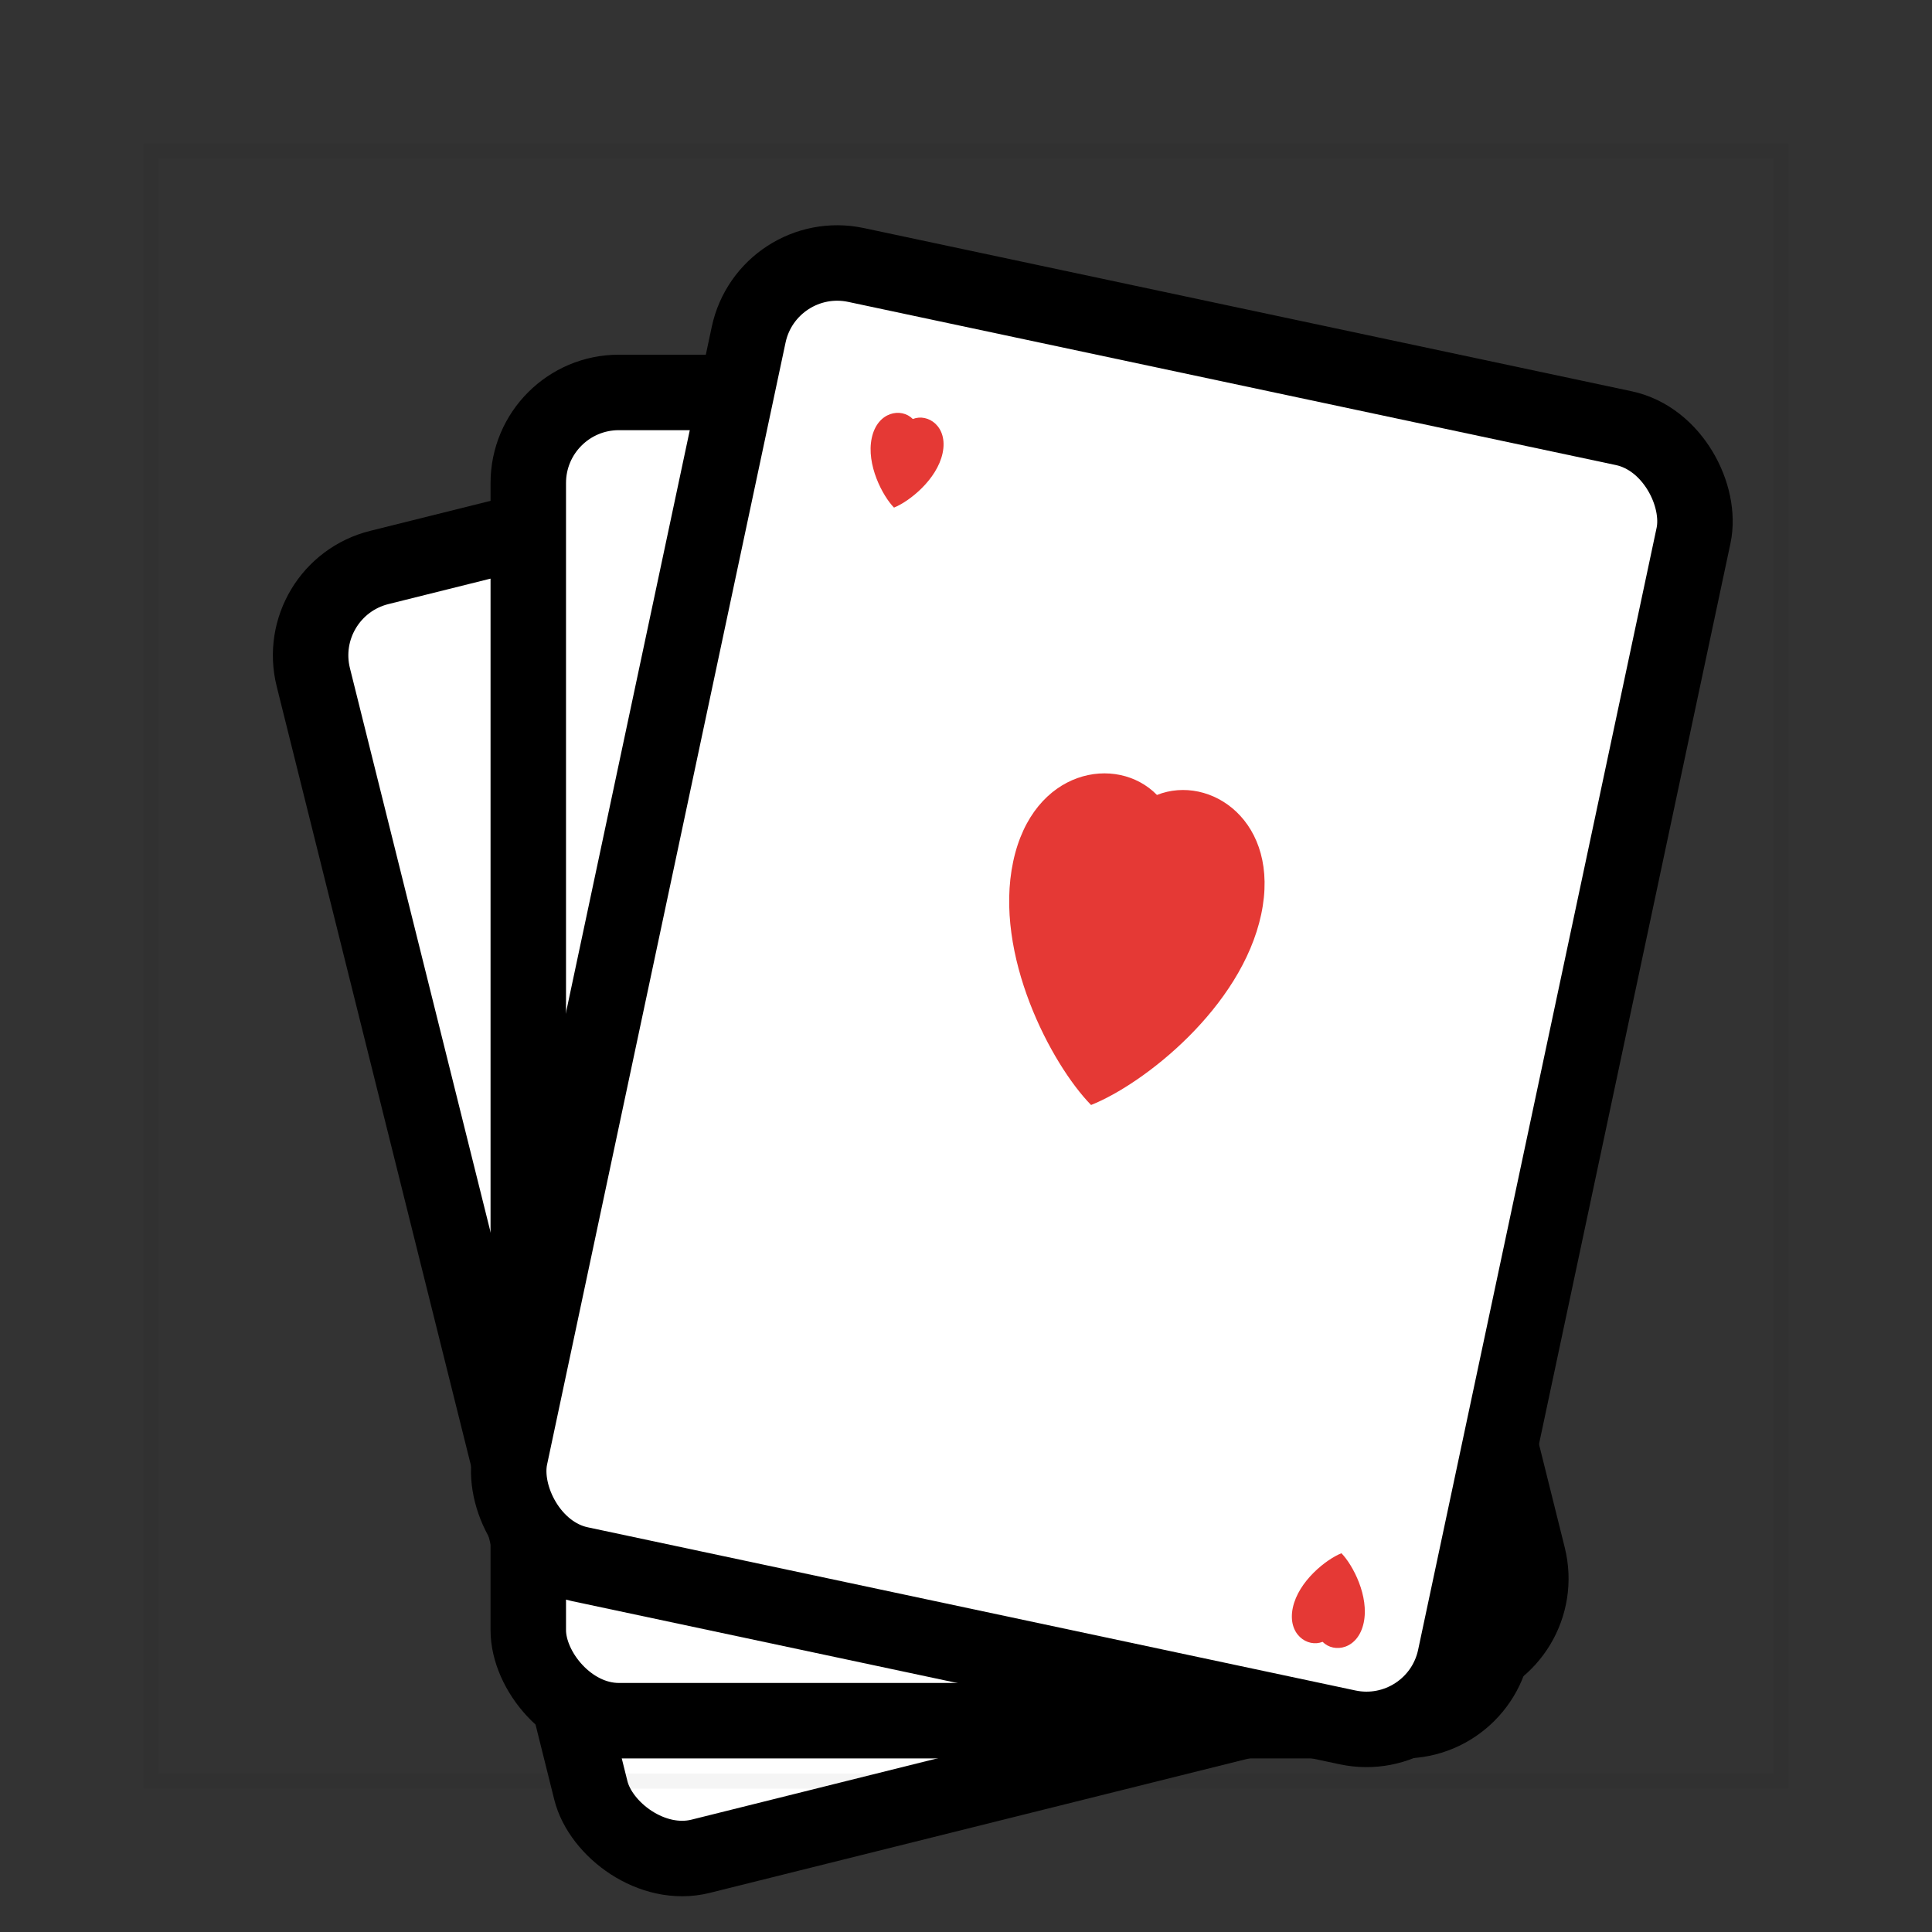 <svg xmlns="http://www.w3.org/2000/svg" width="256" height="256" viewBox="0 0 256 256" role="img" aria-label="Solitaire cards icon">
  <rect x="0" y="0" width="256" height="256" fill="#333333" stroke="none"/>
  <!-- Stapel: drei aufgefächerte Karten -->
  <!-- Karte 1 (hinten, links) -->
  <g transform="translate(58,60) rotate(-14 64 88)">
    <rect x="0" y="0" width="128" height="176" rx="12" ry="12" fill="#ffffff" stroke="currentColor" stroke-width="10"></rect>
  </g>

  <!-- Karte 2 (mittig) -->
  <g transform="translate(70,52) rotate(0 64 88)">
    <rect x="0" y="0" width="128" height="176" rx="12" ry="12" fill="#ffffff" stroke="currentColor" stroke-width="10"></rect>
  </g>

  <!-- Karte 3 (vorn, rechts) – Vorderseite mit Symbol -->
  <g transform="translate(82,44) rotate(12 64 88)">
    <rect x="0" y="0" width="128" height="176" rx="12" ry="12" fill="#ffffff" stroke="currentColor" stroke-width="10"></rect>
    <!-- Herz oben links -->
    <g transform="translate(14,16) scale(0.6)">
      <path d="M24 10
               C24 4, 19 2, 16 4
               C13 2, 8 4, 8 10
               C8 16, 13 22, 16 24
               C19 22, 24 16, 24 10Z" fill="#E53935"></path>
    </g>
    <!-- Großes Herz mittig -->
    <g transform="translate(32,52) scale(2.1)">
      <path d="M24 10
               C24 4, 19 2, 16 4
               C13 2, 8 4, 8 10
               C8 16, 13 22, 16 24
               C19 22, 24 16, 24 10Z" fill="#E53935"></path>
    </g>
    <!-- Herz unten rechts (gedreht) -->
    <g transform="translate(96,144) rotate(180 12 12) scale(0.6)">
      <path d="M24 10
               C24 4, 19 2, 16 4
               C13 2, 8 4, 8 10
               C8 16, 13 22, 16 24
               C19 22, 24 16, 24 10Z" fill="#E53935"></path>
    </g>
  </g>

  <!-- Dünner Außenkonturrahmen für knackige Darstellung auf sehr kleinen Größen -->
  <rect x="20" y="20" width="216" height="216" fill="none" stroke="rgba(0,0,0,0.04)" stroke-width="2"></rect>
</svg>
